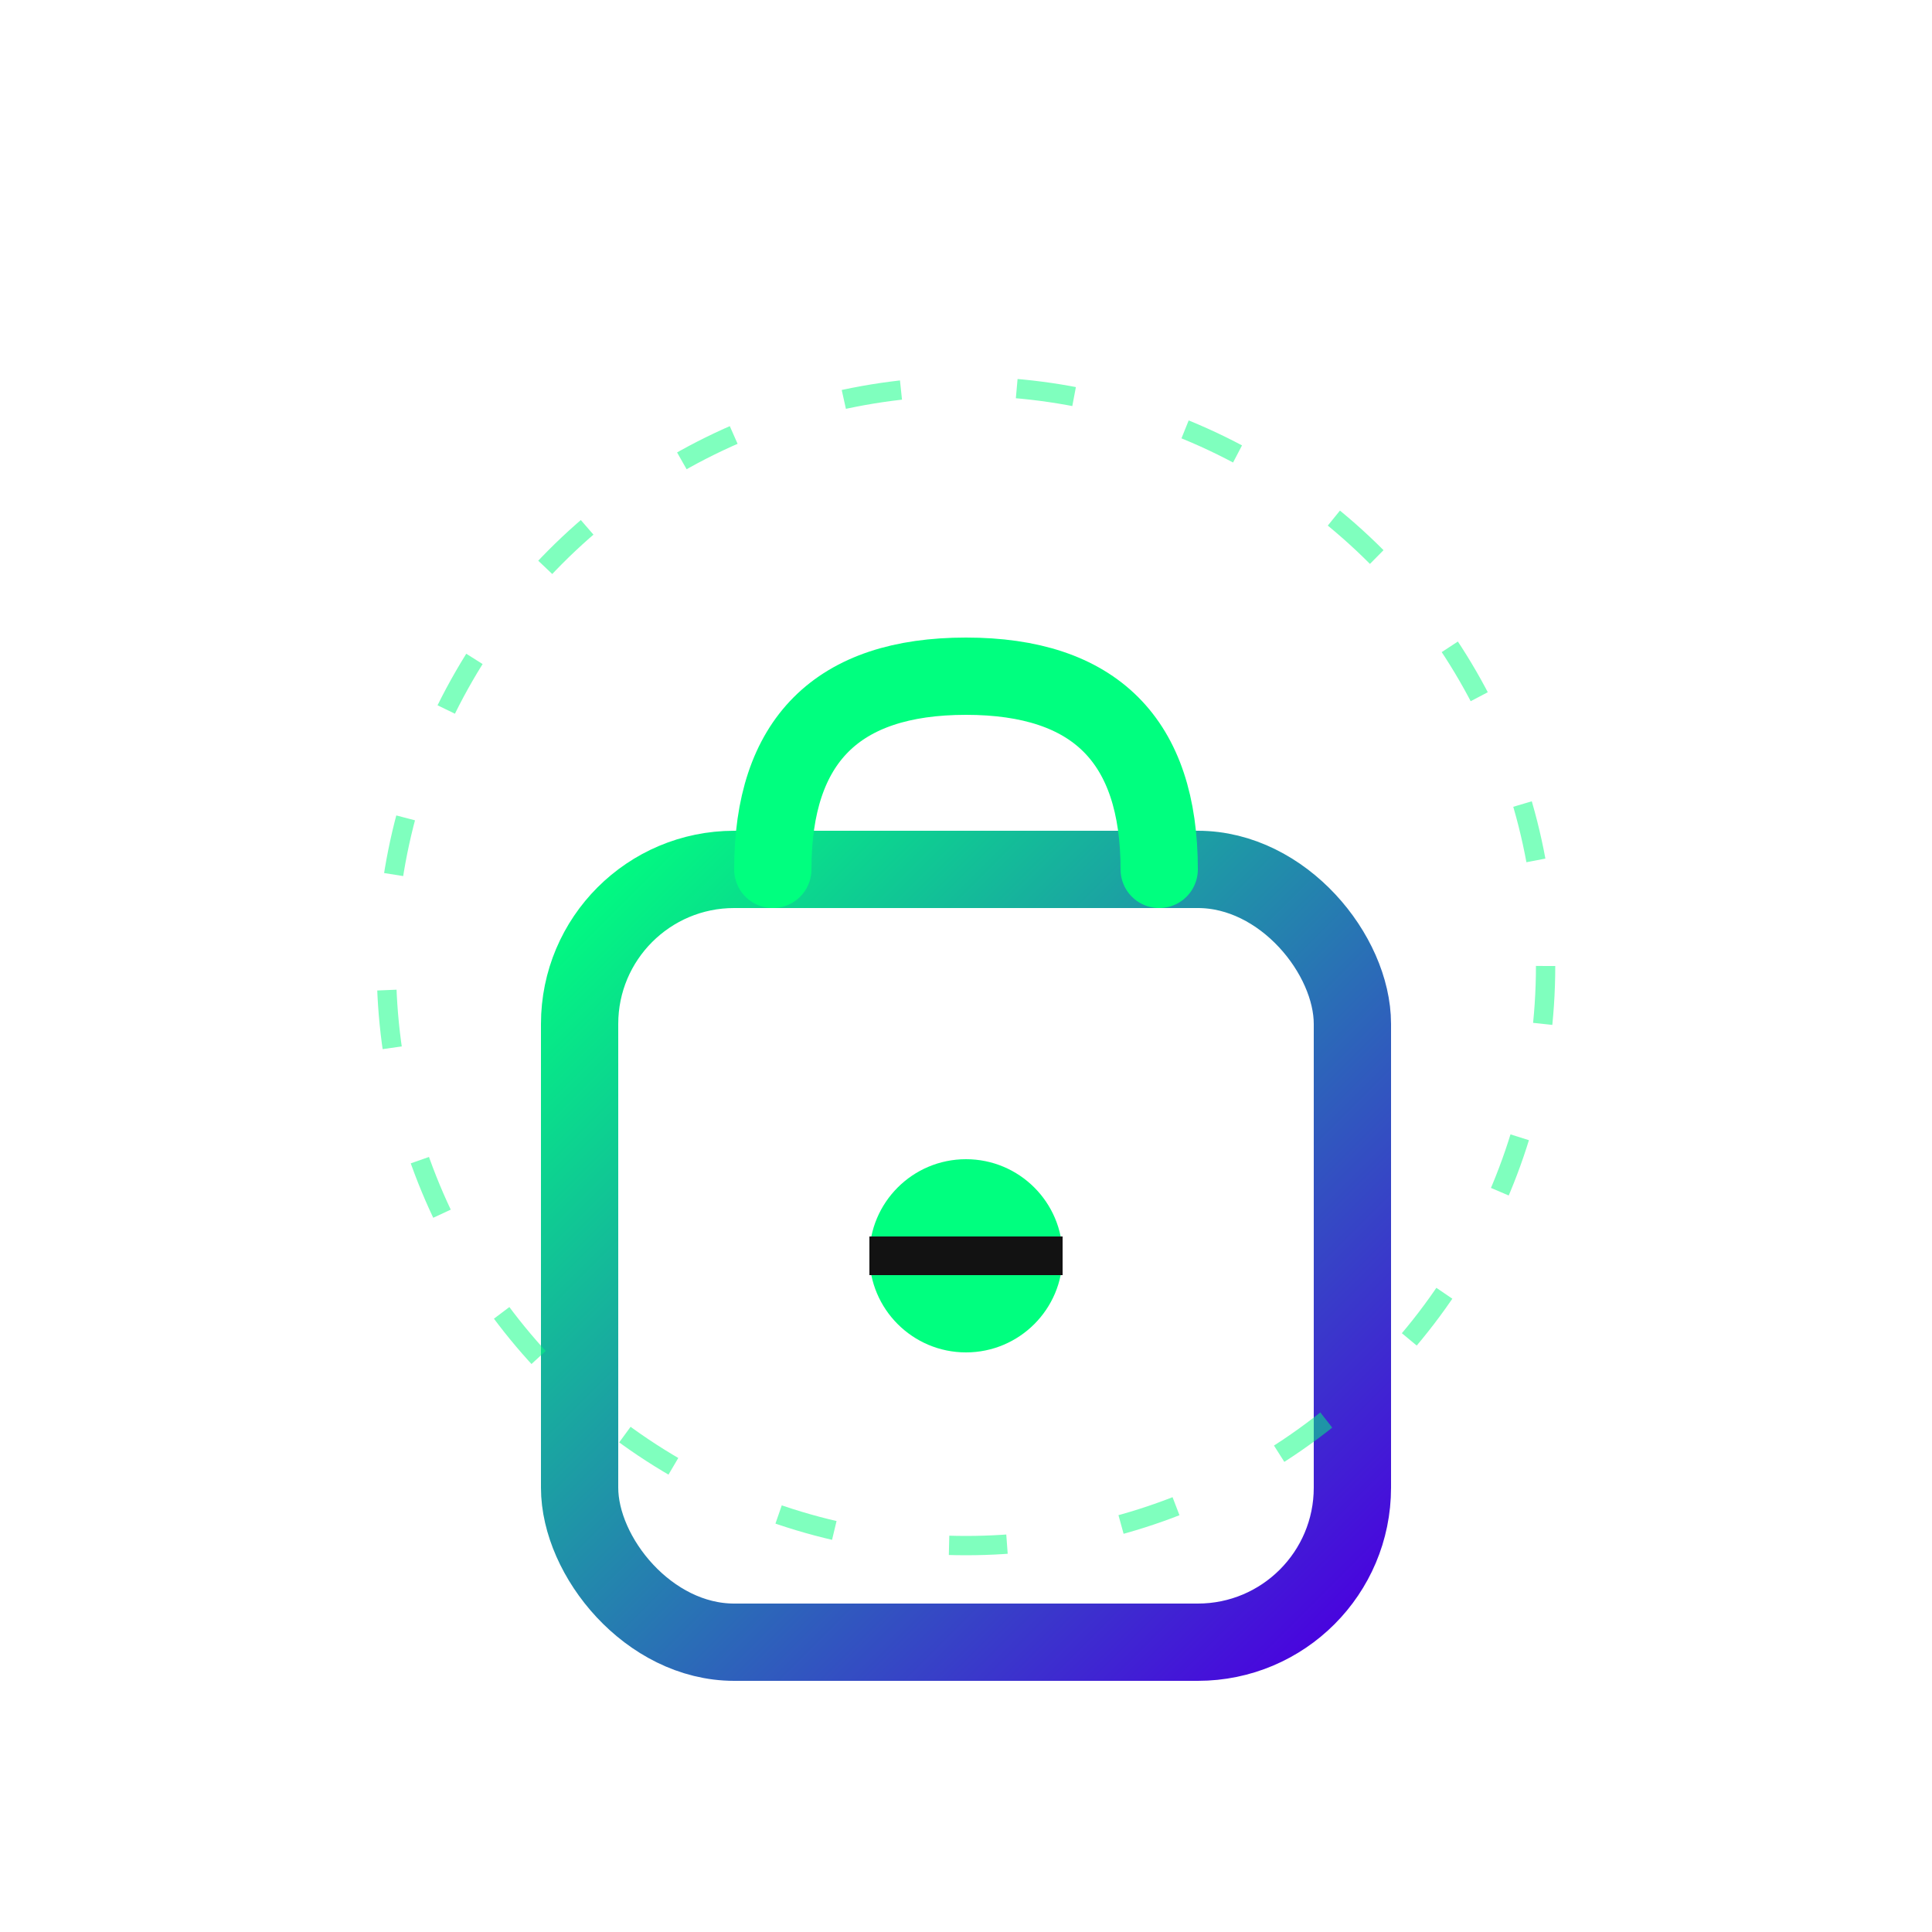 <?xml version="1.0" encoding="UTF-8"?>
<svg viewBox="0 0 100 100" xmlns="http://www.w3.org/2000/svg">
  <defs>
    <linearGradient id="lockGrad" x1="0%" y1="0%" x2="100%" y2="100%">
      <stop offset="0%" stop-color="#00FF7F"/>
      <stop offset="100%" stop-color="#4A00E0"/>
    </linearGradient>
  </defs>
  <rect x="30" y="45" width="40" height="40" rx="8" fill="none" stroke="url(#lockGrad)" stroke-width="4"/>
  <path d="M40 45 Q40 35, 50 35 Q60 35, 60 45" fill="none" stroke="#00FF7F" stroke-width="4" stroke-linecap="round"/>
  <circle cx="50" cy="65" r="5" fill="#00FF7F"/>
  <path d="M45 65 L55 65" stroke="#121212" stroke-width="2"/>
  <circle cx="50" cy="50" r="30" fill="none" stroke="#00FF7F" stroke-width="1" stroke-dasharray="3,6" opacity="0.5"/>
</svg>